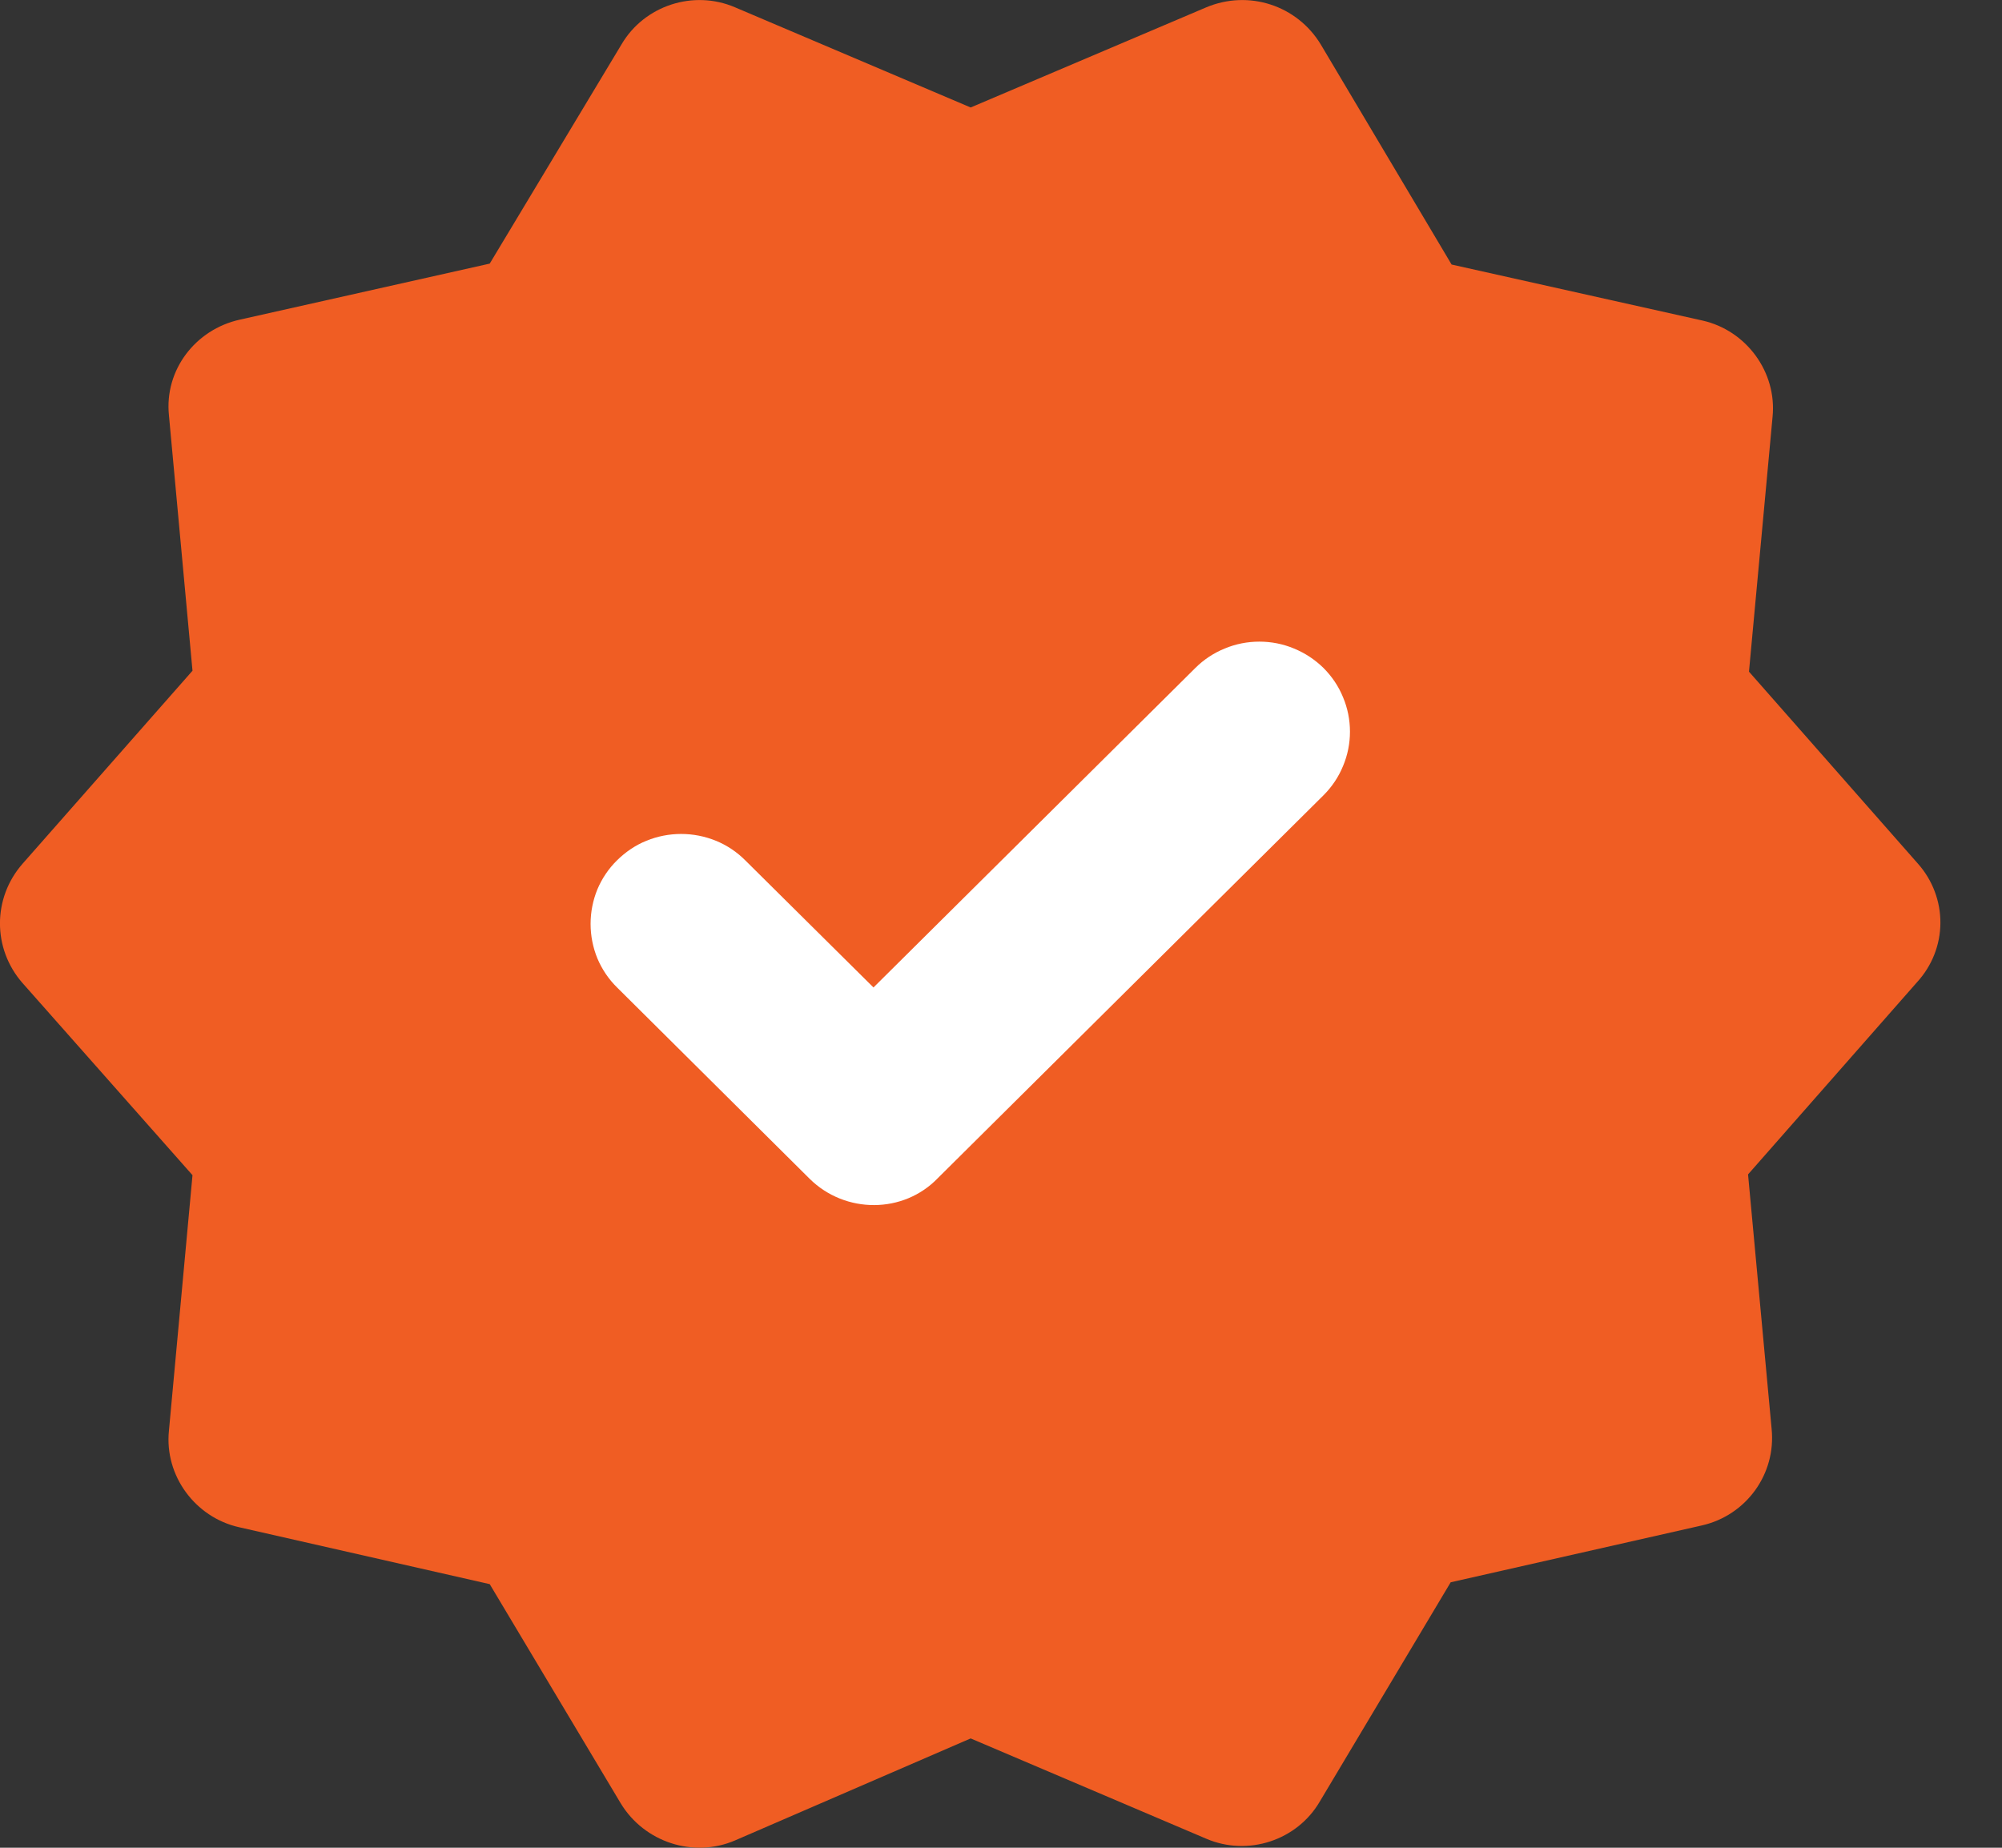 <svg width="13" height="12" viewBox="0 0 13 12" fill="none" xmlns="http://www.w3.org/2000/svg">
<rect x="0" y="0" width="13" height="12" fill="#333333" stroke="none"/>
<rect x="2.7" y="2.25" width="7.252" height="7.2" fill="white"/>
<path d="M12.455 5.61L11.357 4.362L11.51 2.709C11.54 2.416 11.339 2.146 11.056 2.082L9.426 1.718L8.576 0.288C8.423 0.036 8.11 -0.069 7.832 0.048L6.303 0.698L4.774 0.048C4.503 -0.069 4.184 0.036 4.036 0.288L3.18 1.712L1.557 2.076C1.268 2.14 1.067 2.404 1.097 2.697L1.25 4.356L0.146 5.61C-0.049 5.833 -0.049 6.161 0.146 6.384L1.25 7.632L1.097 9.291C1.067 9.584 1.268 9.854 1.551 9.918L3.18 10.288L4.031 11.712C4.184 11.964 4.503 12.069 4.774 11.952L6.303 11.29L7.832 11.941C8.104 12.058 8.423 11.952 8.57 11.7L9.42 10.276L11.05 9.907C11.339 9.842 11.534 9.573 11.504 9.279L11.351 7.627L12.449 6.378C12.545 6.273 12.599 6.137 12.6 5.995C12.601 5.854 12.549 5.716 12.455 5.61ZM5.258 7.656L4.007 6.413C3.952 6.359 3.909 6.295 3.879 6.224C3.85 6.153 3.835 6.077 3.835 6C3.835 5.923 3.85 5.847 3.879 5.776C3.909 5.705 3.952 5.641 4.007 5.587C4.062 5.533 4.126 5.489 4.198 5.46C4.269 5.431 4.346 5.416 4.423 5.416C4.5 5.416 4.577 5.431 4.648 5.46C4.72 5.489 4.785 5.533 4.839 5.587L5.672 6.413L7.762 4.338C7.816 4.284 7.881 4.241 7.952 4.212C8.024 4.182 8.1 4.167 8.178 4.167C8.255 4.167 8.332 4.182 8.403 4.212C8.474 4.241 8.539 4.284 8.594 4.338C8.649 4.393 8.692 4.457 8.721 4.528C8.751 4.599 8.766 4.675 8.766 4.752C8.766 4.828 8.751 4.904 8.721 4.975C8.692 5.046 8.649 5.11 8.594 5.165L6.091 7.65C5.867 7.884 5.489 7.884 5.258 7.656Z" fill="#F05D23"/>
</svg>
